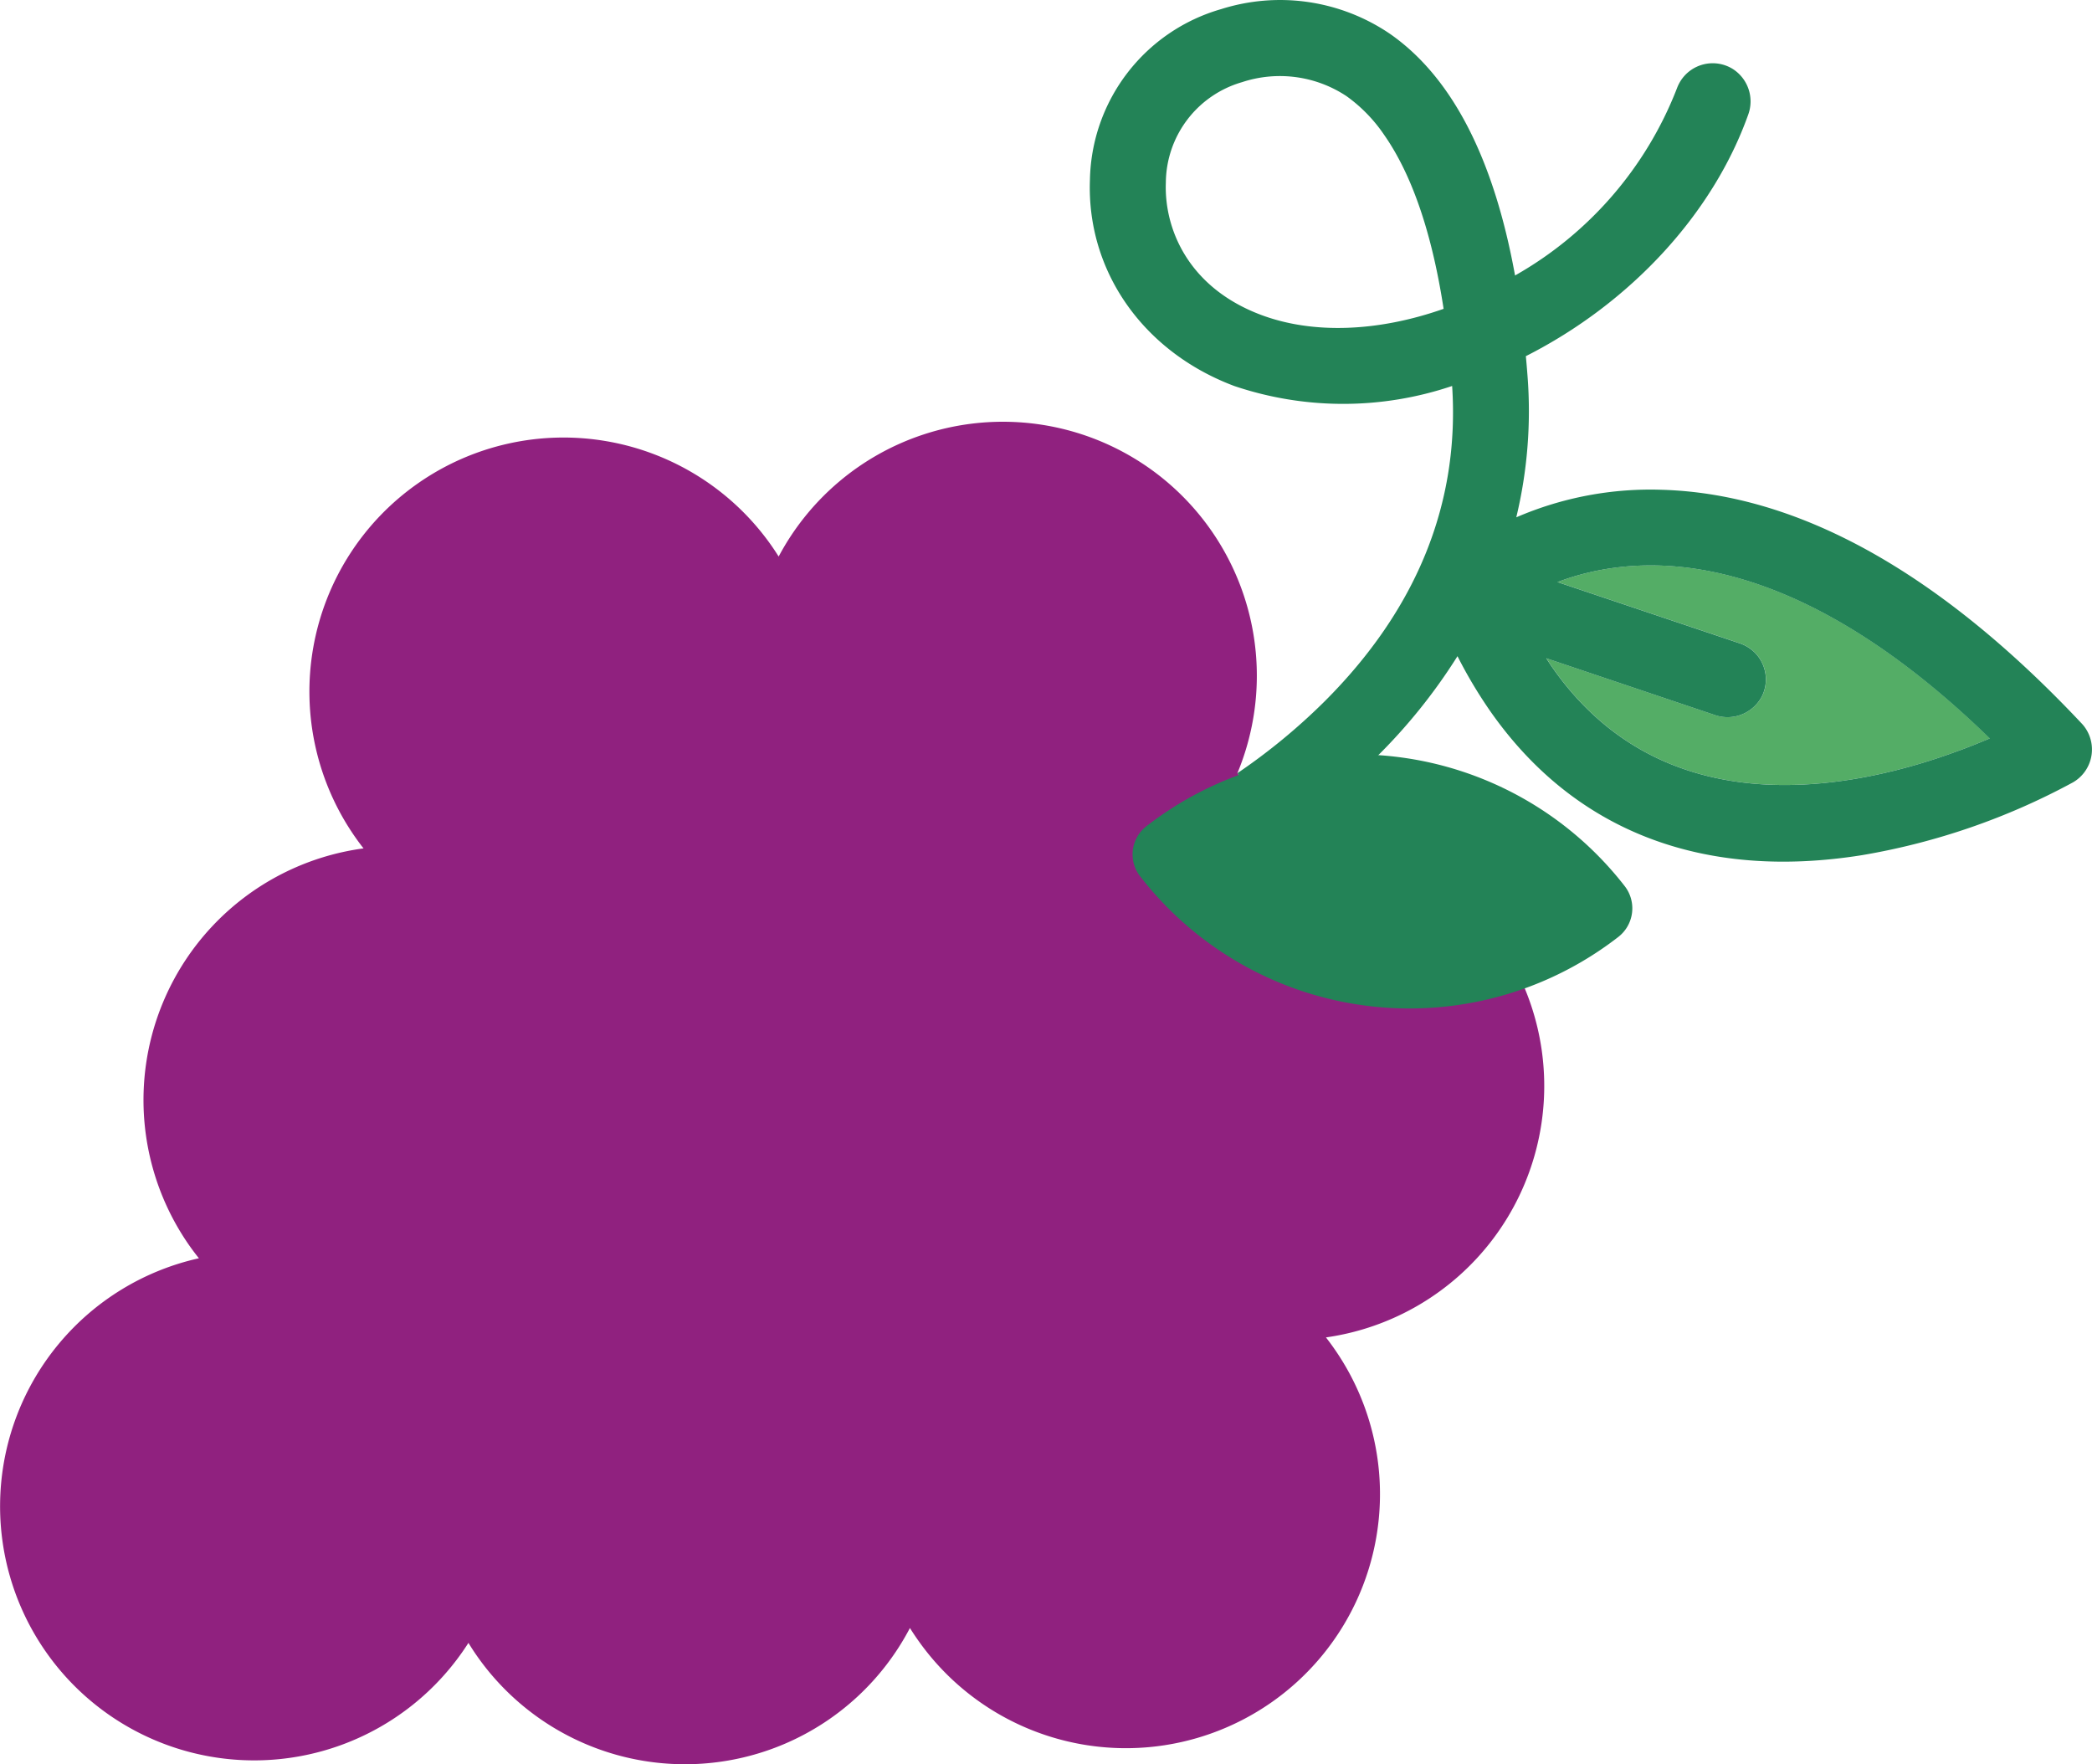 <svg xmlns="http://www.w3.org/2000/svg" width="214.006" height="180.476" viewBox="0 0 214.006 180.476"><g transform="translate(-1182.23 -524.88)"><path d="M1339.945,603.475a25.976,25.976,0,0,0-26.156-22.328l-4.978-6.023a25.977,25.977,0,0,0-46.926-22.162c-.233-.371-.474-.736-.728-1.1A25.99,25.99,0,1,0,1218.59,581.7q.4.575.83,1.117a25.972,25.972,0,0,0-17.805,40.65c.311.441.628.86.963,1.28a25.993,25.993,0,1,0,27.572,39.343c.274.447.561.894.869,1.331a25.969,25.969,0,0,0,44.294-2.853c.241.386.5.779.77,1.162a25.991,25.991,0,1,0,42.573-29.827c-.253-.362-.516-.716-.785-1.06A25.979,25.979,0,0,0,1339.945,603.475Z" transform="translate(0 28.849)" fill="#90217f"/><g transform="translate(1293.712 524.88)"><path d="M1235.777,545.743l18.669,6.276c.139.048.274.1.408.163l.112.06c.09.045.181.094.266.145l.115.076c.082.051.163.112.241.169l.1.078c.084.07.163.142.241.218l.06.057a3.9,3.9,0,0,1,.7,4.453,3.97,3.97,0,0,1-4.836,1.9l-17.223-5.8c.214.332.429.667.652.984,10.844,15.472,28.6,12.837,39.6,9.16l.051-.018c.619-.211,1.214-.42,1.785-.631l.091-.033c.274-.1.546-.2.809-.3l.079-.03.709-.278.1-.039.688-.281.157-.066c.227-.091.444-.184.655-.275C1259.274,541.6,1243.871,542.675,1235.777,545.743Z" transform="translate(-1187.926 -486.202)" fill="#54ad66"/><path d="M1320.622,598.884c-14.518-15.445-28.958-23.484-42.911-23.9a34.6,34.6,0,0,0-14.923,2.816,46.445,46.445,0,0,0,1.147-14.494c-.051-.673-.106-1.337-.169-1.992,10.69-5.416,19.125-14.548,22.748-24.71a3.935,3.935,0,0,0-1.591-4.676,3.891,3.891,0,0,0-5.353,1.271,4.182,4.182,0,0,0-.353.731,37.662,37.662,0,0,1-16.556,19.131c-2.183-12.033-6.476-20.329-12.812-24.731a19.984,19.984,0,0,0-17.25-2.518,18.532,18.532,0,0,0-13.425,17.446c-.359,9.335,5.437,17.615,14.781,21.114a34.845,34.845,0,0,0,22.271-.009c.785,11.976-3.6,22.835-13.057,32.275a62.289,62.289,0,0,1-8.912,7.336l4.978,6.023a69.709,69.709,0,0,0,9.238-7.668,57.3,57.3,0,0,0,8.3-10.325,47.424,47.424,0,0,0,3.378,5.663c8.571,12.23,21.73,17.308,38.05,14.684a69.618,69.618,0,0,0,21.531-7.436,3.888,3.888,0,0,0,1.428-5.307A3.748,3.748,0,0,0,1320.622,598.884Zm-83.941-41.791c-7.463-2.8-9.923-8.824-9.742-13.534a10.778,10.778,0,0,1,7.81-10.279,12.336,12.336,0,0,1,10.669,1.434,15.668,15.668,0,0,1,3.849,3.958c2.421,3.457,4.734,8.981,6.086,17.8C1248.632,558.835,1241.985,559.079,1236.68,557.093Zm73.894,43.593-.157.066-.688.281-.1.039-.709.278-.079.03c-.263.1-.534.205-.809.3l-.091.033c-.57.211-1.165.42-1.785.631l-.051.018c-10.992,3.677-28.752,6.313-39.6-9.16-.223-.317-.438-.652-.652-.984l17.223,5.8a3.97,3.97,0,0,0,4.836-1.9,3.9,3.9,0,0,0-.7-4.453l-.06-.057c-.079-.076-.157-.148-.241-.217l-.1-.078c-.078-.057-.16-.118-.241-.169l-.115-.076c-.085-.051-.175-.1-.266-.145l-.112-.06c-.133-.06-.269-.115-.408-.163l-18.669-6.276c8.094-3.067,23.5-4.142,44.221,15.991C1311.019,600.5,1310.8,600.6,1310.574,600.686Z" transform="translate(-1219.158 -524.88)" fill="#238357"/></g><path d="M1270.952,563.92a34.841,34.841,0,0,0-48.886-6.159l-.051.039a3.641,3.641,0,0,0-.643,5.108l.042.051a34.837,34.837,0,0,0,48.883,6.159A3.705,3.705,0,0,0,1270.952,563.92Z" transform="translate(77.482 51.607)" fill="#238357"/></g></svg>